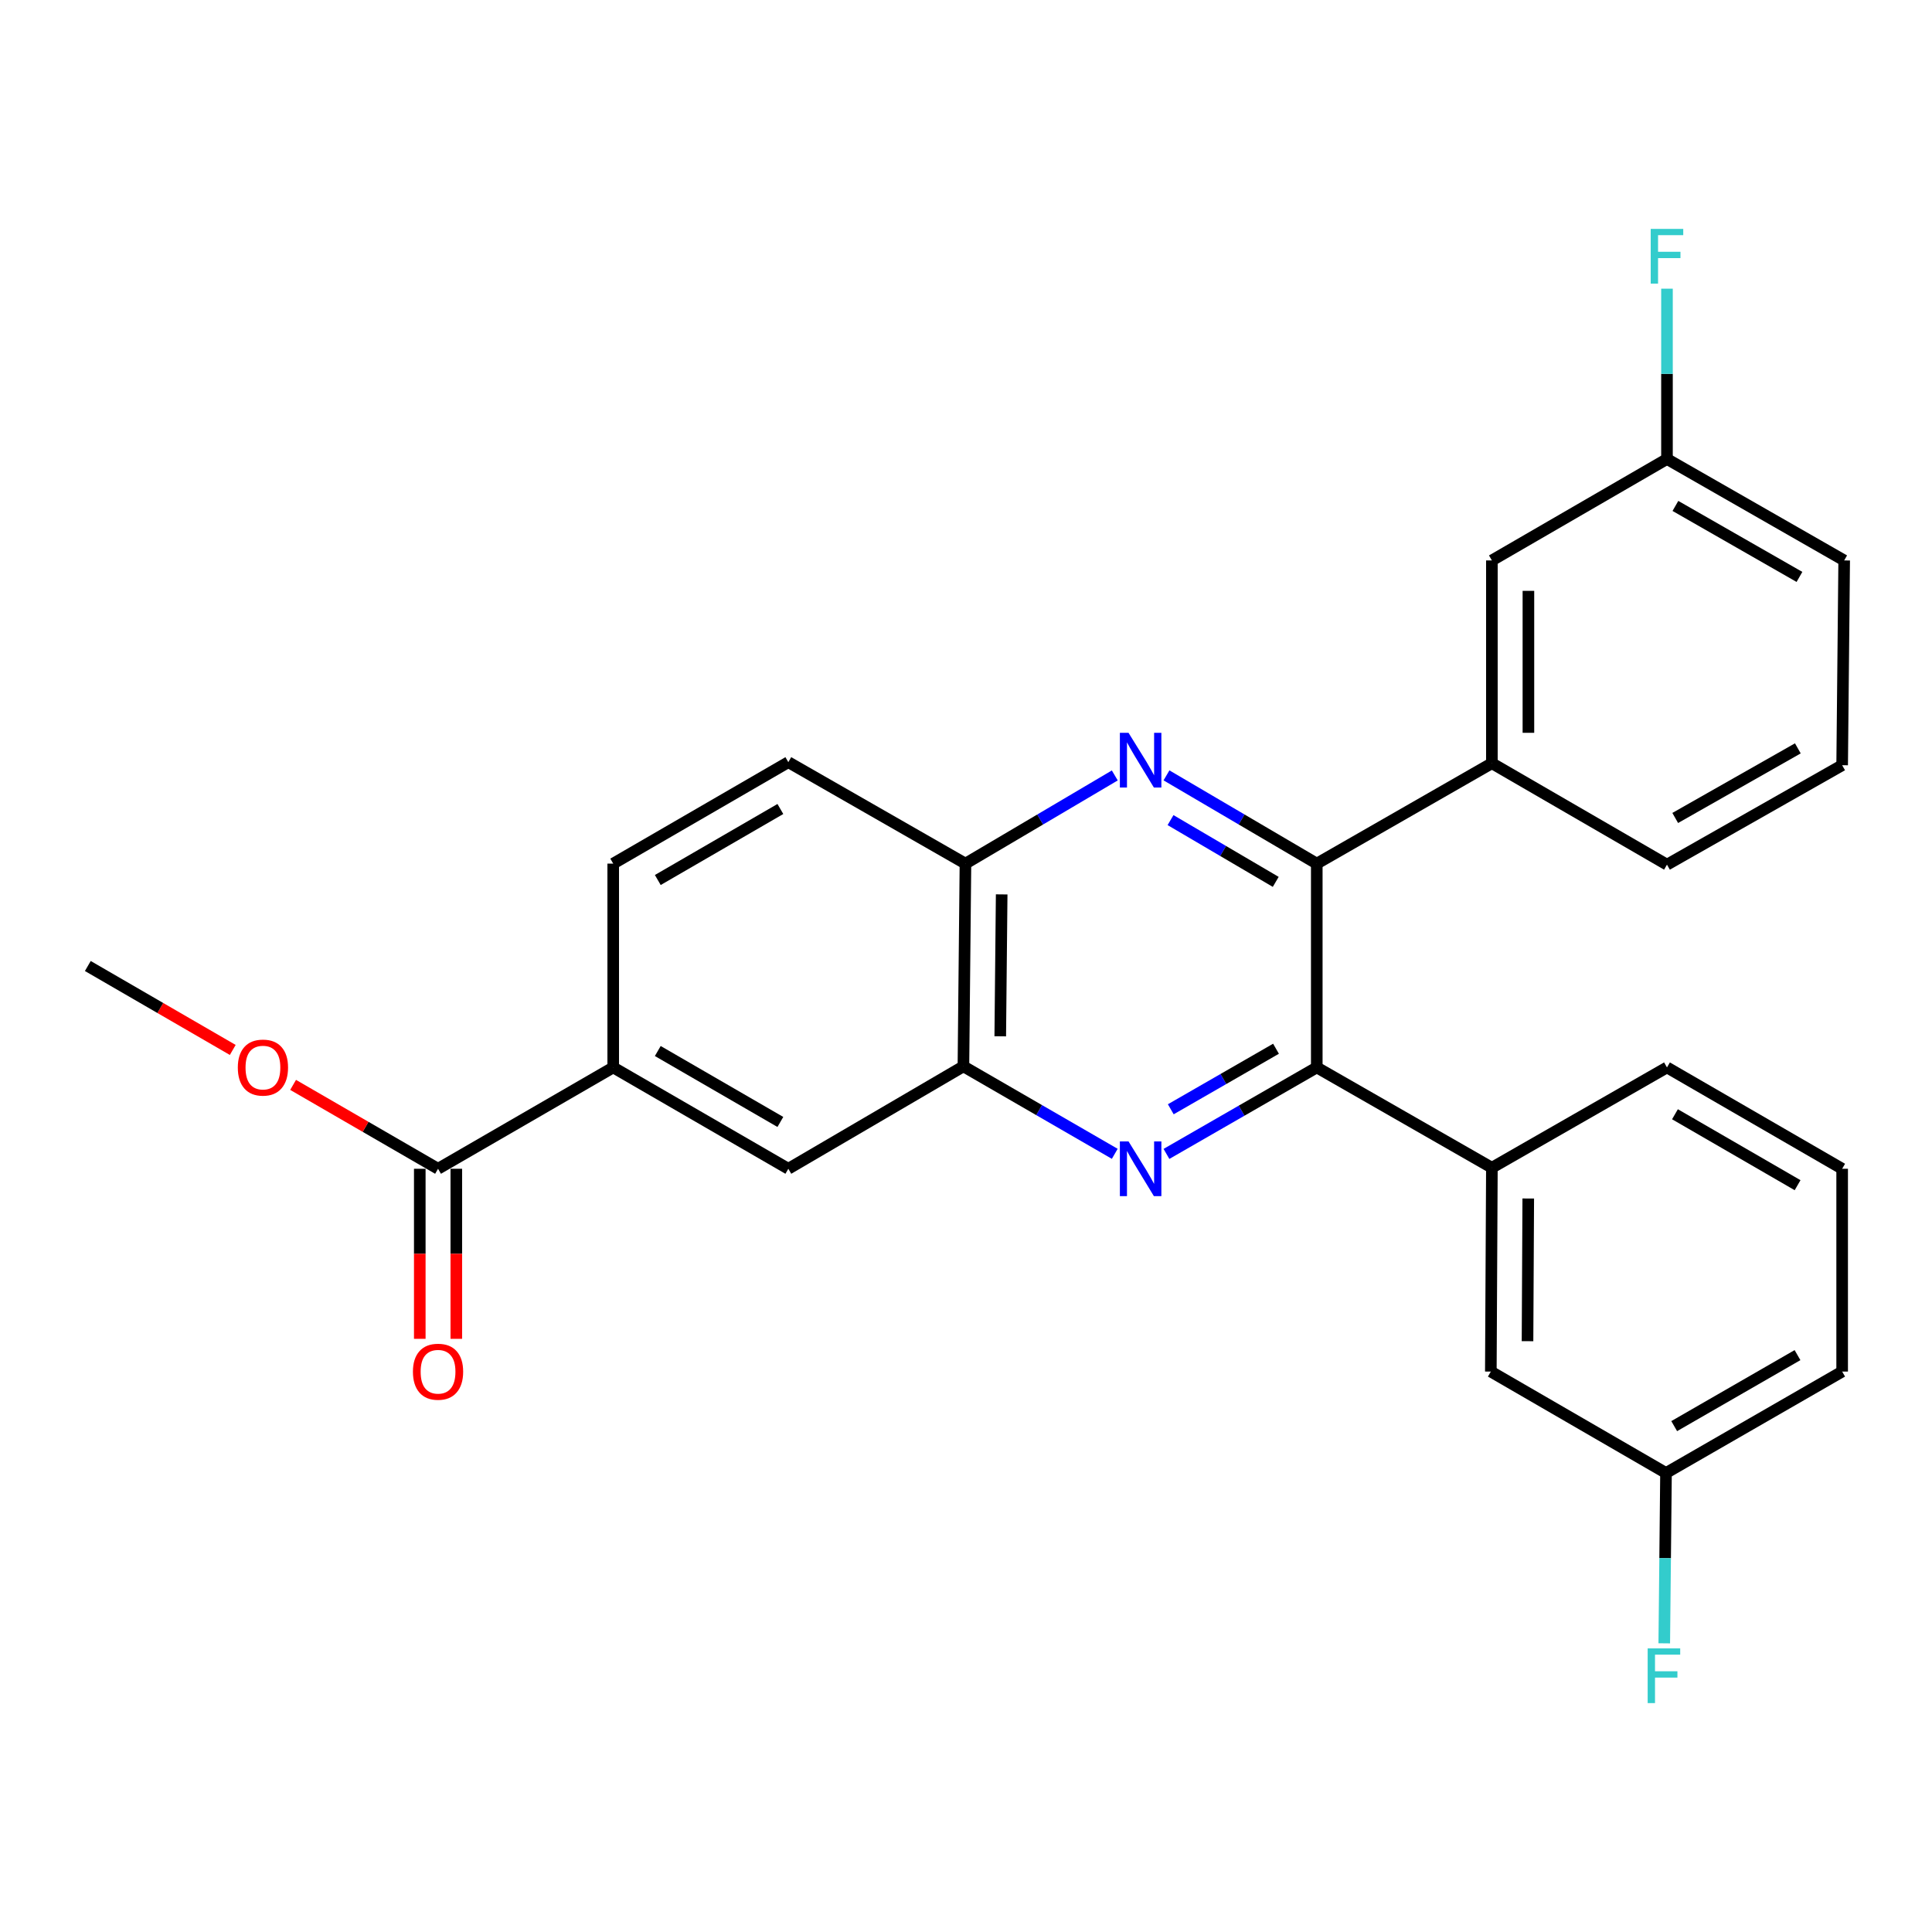 <?xml version='1.0' encoding='iso-8859-1'?>
<svg version='1.1' baseProfile='full'
              xmlns='http://www.w3.org/2000/svg'
                      xmlns:rdkit='http://www.rdkit.org/xml'
                      xmlns:xlink='http://www.w3.org/1999/xlink'
                  xml:space='preserve'
width='1000px' height='1000px' viewBox='0 0 1000 1000'>
<!-- END OF HEADER -->
<rect style='opacity:1.0;fill:#FFFFFF;stroke:none' width='1000' height='1000' x='0' y='0'> </rect>
<path class='bond-1' d='M 603.756,597.263 L 642.658,574.881' style='fill:none;fill-rule:evenodd;stroke:#0000FF;stroke-width:6px;stroke-linecap:butt;stroke-linejoin:miter;stroke-opacity:1' />
<path class='bond-1' d='M 642.658,574.881 L 681.56,552.498' style='fill:none;fill-rule:evenodd;stroke:#000000;stroke-width:6px;stroke-linecap:butt;stroke-linejoin:miter;stroke-opacity:1' />
<path class='bond-1' d='M 605.997,574.16 L 633.229,558.492' style='fill:none;fill-rule:evenodd;stroke:#0000FF;stroke-width:6px;stroke-linecap:butt;stroke-linejoin:miter;stroke-opacity:1' />
<path class='bond-1' d='M 633.229,558.492 L 660.46,542.825' style='fill:none;fill-rule:evenodd;stroke:#000000;stroke-width:6px;stroke-linecap:butt;stroke-linejoin:miter;stroke-opacity:1' />
<path class='bond-3' d='M 576.998,597.217 L 537.832,574.579' style='fill:none;fill-rule:evenodd;stroke:#0000FF;stroke-width:6px;stroke-linecap:butt;stroke-linejoin:miter;stroke-opacity:1' />
<path class='bond-3' d='M 537.832,574.579 L 498.666,551.942' style='fill:none;fill-rule:evenodd;stroke:#000000;stroke-width:6px;stroke-linecap:butt;stroke-linejoin:miter;stroke-opacity:1' />
<path class='bond-0' d='M 577.014,401.366 L 538.365,424.187' style='fill:none;fill-rule:evenodd;stroke:#0000FF;stroke-width:6px;stroke-linecap:butt;stroke-linejoin:miter;stroke-opacity:1' />
<path class='bond-0' d='M 538.365,424.187 L 499.716,447.008' style='fill:none;fill-rule:evenodd;stroke:#000000;stroke-width:6px;stroke-linecap:butt;stroke-linejoin:miter;stroke-opacity:1' />
<path class='bond-27' d='M 603.769,401.328 L 642.665,424.168' style='fill:none;fill-rule:evenodd;stroke:#0000FF;stroke-width:6px;stroke-linecap:butt;stroke-linejoin:miter;stroke-opacity:1' />
<path class='bond-27' d='M 642.665,424.168 L 681.56,447.008' style='fill:none;fill-rule:evenodd;stroke:#000000;stroke-width:6px;stroke-linecap:butt;stroke-linejoin:miter;stroke-opacity:1' />
<path class='bond-27' d='M 605.864,424.484 L 633.091,440.472' style='fill:none;fill-rule:evenodd;stroke:#0000FF;stroke-width:6px;stroke-linecap:butt;stroke-linejoin:miter;stroke-opacity:1' />
<path class='bond-27' d='M 633.091,440.472 L 660.317,456.46' style='fill:none;fill-rule:evenodd;stroke:#000000;stroke-width:6px;stroke-linecap:butt;stroke-linejoin:miter;stroke-opacity:1' />
<path class='bond-2' d='M 681.56,552.498 L 681.56,447.008' style='fill:none;fill-rule:evenodd;stroke:#000000;stroke-width:6px;stroke-linecap:butt;stroke-linejoin:miter;stroke-opacity:1' />
<path class='bond-6' d='M 681.56,552.498 L 772.198,604.419' style='fill:none;fill-rule:evenodd;stroke:#000000;stroke-width:6px;stroke-linecap:butt;stroke-linejoin:miter;stroke-opacity:1' />
<path class='bond-5' d='M 681.56,447.008 L 772.198,395.045' style='fill:none;fill-rule:evenodd;stroke:#000000;stroke-width:6px;stroke-linecap:butt;stroke-linejoin:miter;stroke-opacity:1' />
<path class='bond-4' d='M 498.666,551.942 L 499.716,447.008' style='fill:none;fill-rule:evenodd;stroke:#000000;stroke-width:6px;stroke-linecap:butt;stroke-linejoin:miter;stroke-opacity:1' />
<path class='bond-4' d='M 517.73,536.391 L 518.465,462.937' style='fill:none;fill-rule:evenodd;stroke:#000000;stroke-width:6px;stroke-linecap:butt;stroke-linejoin:miter;stroke-opacity:1' />
<path class='bond-9' d='M 498.666,551.942 L 408.038,604.955' style='fill:none;fill-rule:evenodd;stroke:#000000;stroke-width:6px;stroke-linecap:butt;stroke-linejoin:miter;stroke-opacity:1' />
<path class='bond-14' d='M 499.716,447.008 L 408.038,394.499' style='fill:none;fill-rule:evenodd;stroke:#000000;stroke-width:6px;stroke-linecap:butt;stroke-linejoin:miter;stroke-opacity:1' />
<path class='bond-11' d='M 772.198,395.045 L 772.198,290.08' style='fill:none;fill-rule:evenodd;stroke:#000000;stroke-width:6px;stroke-linecap:butt;stroke-linejoin:miter;stroke-opacity:1' />
<path class='bond-11' d='M 791.105,379.3 L 791.105,305.825' style='fill:none;fill-rule:evenodd;stroke:#000000;stroke-width:6px;stroke-linecap:butt;stroke-linejoin:miter;stroke-opacity:1' />
<path class='bond-21' d='M 772.198,395.045 L 862.825,447.544' style='fill:none;fill-rule:evenodd;stroke:#000000;stroke-width:6px;stroke-linecap:butt;stroke-linejoin:miter;stroke-opacity:1' />
<path class='bond-10' d='M 772.198,604.419 L 771.652,709.92' style='fill:none;fill-rule:evenodd;stroke:#000000;stroke-width:6px;stroke-linecap:butt;stroke-linejoin:miter;stroke-opacity:1' />
<path class='bond-10' d='M 791.023,620.342 L 790.64,694.193' style='fill:none;fill-rule:evenodd;stroke:#000000;stroke-width:6px;stroke-linecap:butt;stroke-linejoin:miter;stroke-opacity:1' />
<path class='bond-20' d='M 772.198,604.419 L 862.825,552.498' style='fill:none;fill-rule:evenodd;stroke:#000000;stroke-width:6px;stroke-linecap:butt;stroke-linejoin:miter;stroke-opacity:1' />
<path class='bond-7' d='M 226.731,604.955 L 317.4,552.498' style='fill:none;fill-rule:evenodd;stroke:#000000;stroke-width:6px;stroke-linecap:butt;stroke-linejoin:miter;stroke-opacity:1' />
<path class='bond-12' d='M 217.277,604.955 L 217.277,648.966' style='fill:none;fill-rule:evenodd;stroke:#000000;stroke-width:6px;stroke-linecap:butt;stroke-linejoin:miter;stroke-opacity:1' />
<path class='bond-12' d='M 217.277,648.966 L 217.277,692.976' style='fill:none;fill-rule:evenodd;stroke:#FF0000;stroke-width:6px;stroke-linecap:butt;stroke-linejoin:miter;stroke-opacity:1' />
<path class='bond-12' d='M 236.184,604.955 L 236.184,648.966' style='fill:none;fill-rule:evenodd;stroke:#000000;stroke-width:6px;stroke-linecap:butt;stroke-linejoin:miter;stroke-opacity:1' />
<path class='bond-12' d='M 236.184,648.966 L 236.184,692.976' style='fill:none;fill-rule:evenodd;stroke:#FF0000;stroke-width:6px;stroke-linecap:butt;stroke-linejoin:miter;stroke-opacity:1' />
<path class='bond-17' d='M 226.731,604.955 L 189.221,583.246' style='fill:none;fill-rule:evenodd;stroke:#000000;stroke-width:6px;stroke-linecap:butt;stroke-linejoin:miter;stroke-opacity:1' />
<path class='bond-17' d='M 189.221,583.246 L 151.711,561.537' style='fill:none;fill-rule:evenodd;stroke:#FF0000;stroke-width:6px;stroke-linecap:butt;stroke-linejoin:miter;stroke-opacity:1' />
<path class='bond-8' d='M 317.4,552.498 L 408.038,604.955' style='fill:none;fill-rule:evenodd;stroke:#000000;stroke-width:6px;stroke-linecap:butt;stroke-linejoin:miter;stroke-opacity:1' />
<path class='bond-8' d='M 340.467,544.003 L 403.913,580.722' style='fill:none;fill-rule:evenodd;stroke:#000000;stroke-width:6px;stroke-linecap:butt;stroke-linejoin:miter;stroke-opacity:1' />
<path class='bond-13' d='M 317.4,552.498 L 317.4,447.008' style='fill:none;fill-rule:evenodd;stroke:#000000;stroke-width:6px;stroke-linecap:butt;stroke-linejoin:miter;stroke-opacity:1' />
<path class='bond-16' d='M 771.652,709.92 L 862.321,762.419' style='fill:none;fill-rule:evenodd;stroke:#000000;stroke-width:6px;stroke-linecap:butt;stroke-linejoin:miter;stroke-opacity:1' />
<path class='bond-15' d='M 772.198,290.08 L 862.825,237.581' style='fill:none;fill-rule:evenodd;stroke:#000000;stroke-width:6px;stroke-linecap:butt;stroke-linejoin:miter;stroke-opacity:1' />
<path class='bond-28' d='M 317.4,447.008 L 408.038,394.499' style='fill:none;fill-rule:evenodd;stroke:#000000;stroke-width:6px;stroke-linecap:butt;stroke-linejoin:miter;stroke-opacity:1' />
<path class='bond-28' d='M 340.474,455.491 L 403.92,418.735' style='fill:none;fill-rule:evenodd;stroke:#000000;stroke-width:6px;stroke-linecap:butt;stroke-linejoin:miter;stroke-opacity:1' />
<path class='bond-19' d='M 862.825,237.581 L 862.825,193.501' style='fill:none;fill-rule:evenodd;stroke:#000000;stroke-width:6px;stroke-linecap:butt;stroke-linejoin:miter;stroke-opacity:1' />
<path class='bond-19' d='M 862.825,193.501 L 862.825,149.42' style='fill:none;fill-rule:evenodd;stroke:#33CCCC;stroke-width:6px;stroke-linecap:butt;stroke-linejoin:miter;stroke-opacity:1' />
<path class='bond-30' d='M 862.825,237.581 L 954.545,290.08' style='fill:none;fill-rule:evenodd;stroke:#000000;stroke-width:6px;stroke-linecap:butt;stroke-linejoin:miter;stroke-opacity:1' />
<path class='bond-30' d='M 867.191,261.865 L 931.395,298.614' style='fill:none;fill-rule:evenodd;stroke:#000000;stroke-width:6px;stroke-linecap:butt;stroke-linejoin:miter;stroke-opacity:1' />
<path class='bond-18' d='M 862.321,762.419 L 861.871,806.499' style='fill:none;fill-rule:evenodd;stroke:#000000;stroke-width:6px;stroke-linecap:butt;stroke-linejoin:miter;stroke-opacity:1' />
<path class='bond-18' d='M 861.871,806.499 L 861.421,850.579' style='fill:none;fill-rule:evenodd;stroke:#33CCCC;stroke-width:6px;stroke-linecap:butt;stroke-linejoin:miter;stroke-opacity:1' />
<path class='bond-29' d='M 862.321,762.419 L 953.495,709.92' style='fill:none;fill-rule:evenodd;stroke:#000000;stroke-width:6px;stroke-linecap:butt;stroke-linejoin:miter;stroke-opacity:1' />
<path class='bond-29' d='M 866.563,738.159 L 930.384,701.41' style='fill:none;fill-rule:evenodd;stroke:#000000;stroke-width:6px;stroke-linecap:butt;stroke-linejoin:miter;stroke-opacity:1' />
<path class='bond-26' d='M 120.474,543.452 L 82.964,521.726' style='fill:none;fill-rule:evenodd;stroke:#FF0000;stroke-width:6px;stroke-linecap:butt;stroke-linejoin:miter;stroke-opacity:1' />
<path class='bond-26' d='M 82.964,521.726 L 45.455,500' style='fill:none;fill-rule:evenodd;stroke:#000000;stroke-width:6px;stroke-linecap:butt;stroke-linejoin:miter;stroke-opacity:1' />
<path class='bond-23' d='M 862.825,552.498 L 953.495,604.955' style='fill:none;fill-rule:evenodd;stroke:#000000;stroke-width:6px;stroke-linecap:butt;stroke-linejoin:miter;stroke-opacity:1' />
<path class='bond-23' d='M 866.958,576.732 L 930.426,613.452' style='fill:none;fill-rule:evenodd;stroke:#000000;stroke-width:6px;stroke-linecap:butt;stroke-linejoin:miter;stroke-opacity:1' />
<path class='bond-22' d='M 862.825,447.544 L 953.495,396.074' style='fill:none;fill-rule:evenodd;stroke:#000000;stroke-width:6px;stroke-linecap:butt;stroke-linejoin:miter;stroke-opacity:1' />
<path class='bond-22' d='M 867.092,423.381 L 930.561,387.352' style='fill:none;fill-rule:evenodd;stroke:#000000;stroke-width:6px;stroke-linecap:butt;stroke-linejoin:miter;stroke-opacity:1' />
<path class='bond-25' d='M 953.495,396.074 L 954.545,290.08' style='fill:none;fill-rule:evenodd;stroke:#000000;stroke-width:6px;stroke-linecap:butt;stroke-linejoin:miter;stroke-opacity:1' />
<path class='bond-24' d='M 953.495,604.955 L 953.495,709.92' style='fill:none;fill-rule:evenodd;stroke:#000000;stroke-width:6px;stroke-linecap:butt;stroke-linejoin:miter;stroke-opacity:1' />
<path  class='atom-0' d='M 584.126 590.795
L 593.406 605.795
Q 594.326 607.275, 595.806 609.955
Q 597.286 612.635, 597.366 612.795
L 597.366 590.795
L 601.126 590.795
L 601.126 619.115
L 597.246 619.115
L 587.286 602.715
Q 586.126 600.795, 584.886 598.595
Q 583.686 596.395, 583.326 595.715
L 583.326 619.115
L 579.646 619.115
L 579.646 590.795
L 584.126 590.795
' fill='#0000FF'/>
<path  class='atom-1' d='M 584.126 379.31
L 593.406 394.31
Q 594.326 395.79, 595.806 398.47
Q 597.286 401.15, 597.366 401.31
L 597.366 379.31
L 601.126 379.31
L 601.126 407.63
L 597.246 407.63
L 587.286 391.23
Q 586.126 389.31, 584.886 387.11
Q 583.686 384.91, 583.326 384.23
L 583.326 407.63
L 579.646 407.63
L 579.646 379.31
L 584.126 379.31
' fill='#0000FF'/>
<path  class='atom-13' d='M 213.731 710
Q 213.731 703.2, 217.091 699.4
Q 220.451 695.6, 226.731 695.6
Q 233.011 695.6, 236.371 699.4
Q 239.731 703.2, 239.731 710
Q 239.731 716.88, 236.331 720.8
Q 232.931 724.68, 226.731 724.68
Q 220.491 724.68, 217.091 720.8
Q 213.731 716.92, 213.731 710
M 226.731 721.48
Q 231.051 721.48, 233.371 718.6
Q 235.731 715.68, 235.731 710
Q 235.731 704.44, 233.371 701.64
Q 231.051 698.8, 226.731 698.8
Q 222.411 698.8, 220.051 701.6
Q 217.731 704.4, 217.731 710
Q 217.731 715.72, 220.051 718.6
Q 222.411 721.48, 226.731 721.48
' fill='#FF0000'/>
<path  class='atom-18' d='M 123.093 552.578
Q 123.093 545.778, 126.453 541.978
Q 129.813 538.178, 136.093 538.178
Q 142.373 538.178, 145.733 541.978
Q 149.093 545.778, 149.093 552.578
Q 149.093 559.458, 145.693 563.378
Q 142.293 567.258, 136.093 567.258
Q 129.853 567.258, 126.453 563.378
Q 123.093 559.498, 123.093 552.578
M 136.093 564.058
Q 140.413 564.058, 142.733 561.178
Q 145.093 558.258, 145.093 552.578
Q 145.093 547.018, 142.733 544.218
Q 140.413 541.378, 136.093 541.378
Q 131.773 541.378, 129.413 544.178
Q 127.093 546.978, 127.093 552.578
Q 127.093 558.298, 129.413 561.178
Q 131.773 564.058, 136.093 564.058
' fill='#FF0000'/>
<path  class='atom-19' d='M 852.83 853.203
L 869.67 853.203
L 869.67 856.443
L 856.63 856.443
L 856.63 865.043
L 868.23 865.043
L 868.23 868.323
L 856.63 868.323
L 856.63 881.523
L 852.83 881.523
L 852.83 853.203
' fill='#33CCCC'/>
<path  class='atom-20' d='M 854.405 118.477
L 871.245 118.477
L 871.245 121.717
L 858.205 121.717
L 858.205 130.317
L 869.805 130.317
L 869.805 133.597
L 858.205 133.597
L 858.205 146.797
L 854.405 146.797
L 854.405 118.477
' fill='#33CCCC'/>
</svg>
